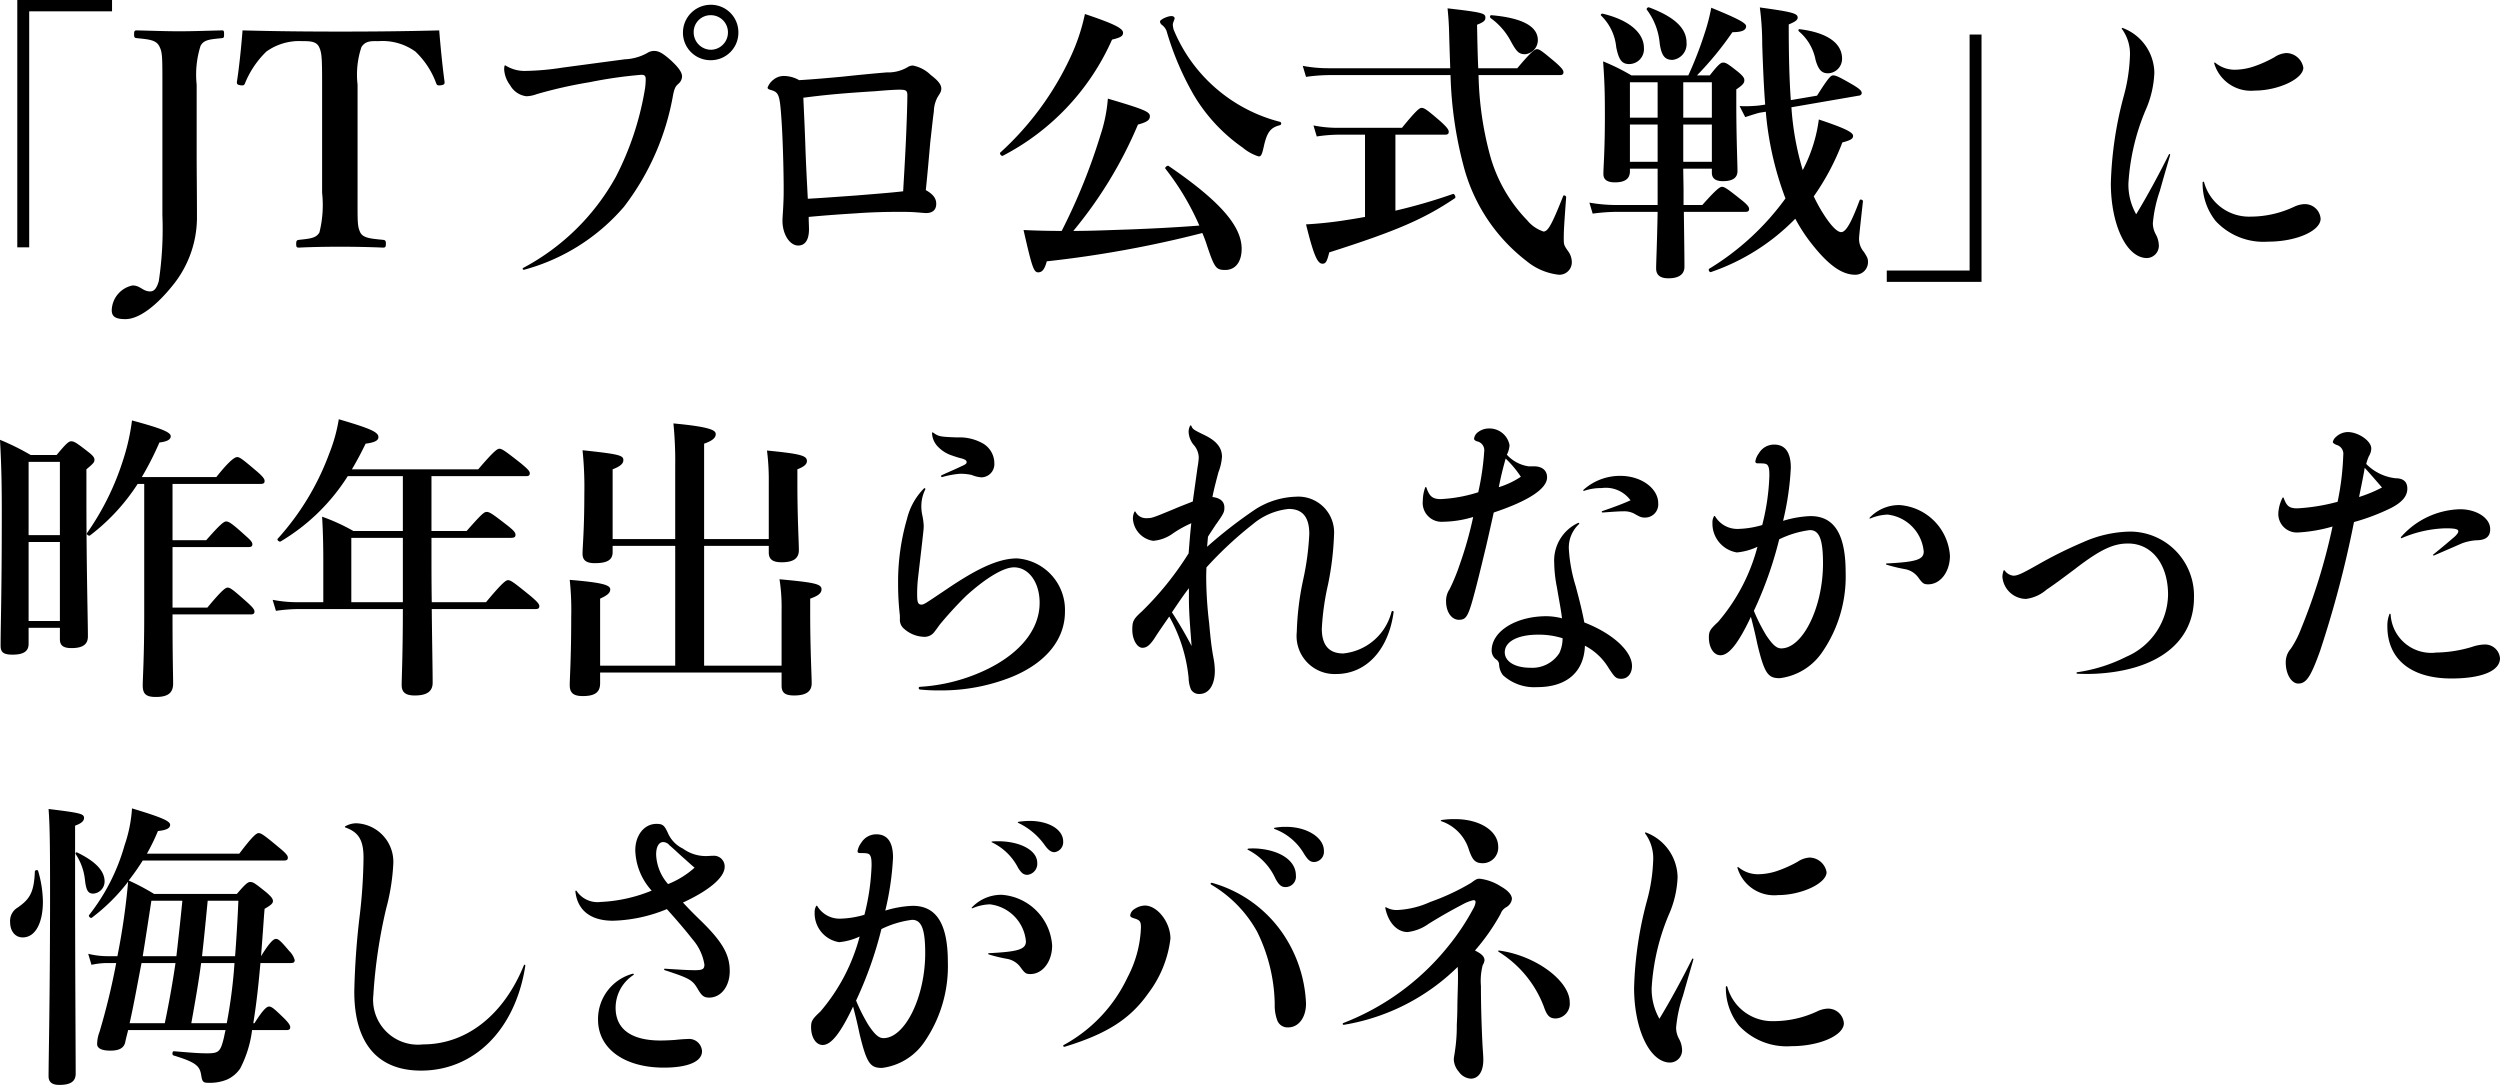 <svg xmlns="http://www.w3.org/2000/svg" width="167.8" height="72.819" viewBox="0 0 167.8 72.819">
  <g id="sp_h4_title01_2" transform="translate(-423.62 -3212.645)">
    <g id="グループ_43548" data-name="グループ 43548" transform="translate(412 3211.57)">
      <path id="パス_41292" data-name="パス 41292" d="M4.04-15.12a2.819,2.819,0,0,1,.54,1.84,11.629,11.629,0,0,1-.4,2.62,24.924,24.924,0,0,0-.88,5.9C3.3-1.96,4.36.26,5.72.26a.823.823,0,0,0,.8-.88,1.648,1.648,0,0,0-.22-.74,1.579,1.579,0,0,1-.18-.72,8.926,8.926,0,0,1,.46-2.14c.4-1.42.52-1.8.7-2.44A.045.045,0,0,0,7.2-6.7C6.52-5.34,5.72-3.86,5-2.68a4.021,4.021,0,0,1-.52-2.08A14.943,14.943,0,0,1,5.62-9.64a6.828,6.828,0,0,0,.6-2.54,3.264,3.264,0,0,0-2.12-3C4.04-15.2,4.02-15.16,4.04-15.12Zm6.2,2.32a2.568,2.568,0,0,0,2.72,1.82c1.56,0,3.26-.78,3.26-1.54a1.183,1.183,0,0,0-1.14-.98,1.6,1.6,0,0,0-.8.28,8.163,8.163,0,0,1-1.44.64,4.159,4.159,0,0,1-1.2.2,2.045,2.045,0,0,1-1.32-.46C10.26-12.88,10.22-12.86,10.24-12.8ZM9.46-4.82a4.04,4.04,0,0,0,.88,2.6A4.383,4.383,0,0,0,13.86-.84c1.88,0,3.52-.72,3.52-1.54a1.059,1.059,0,0,0-1.08-.98,1.794,1.794,0,0,0-.66.16,6.891,6.891,0,0,1-2.96.68,3.128,3.128,0,0,1-3.12-2.3C9.54-4.88,9.46-4.88,9.46-4.82Z" transform="translate(150 18.135)"/>
      <path id="パス_41289" data-name="パス 41289" d="M19.14-17.06H12.78V-.46h.8V-16.3h5.56ZM22.52-2.62a23.7,23.7,0,0,1-.24,4.42c-.14.5-.32.7-.58.7-.5,0-.66-.4-1.18-.4a1.747,1.747,0,0,0-1.4,1.66c0,.46.3.6.92.6,1,0,2.2-1.06,3.12-2.2a7.253,7.253,0,0,0,1.68-4.54c0-2.02-.02-2.84-.02-4.52v-4.48a6.414,6.414,0,0,1,.26-2.6c.22-.42.64-.44,1.44-.52.12-.02.14-.04.14-.26s-.02-.26-.14-.26c-.88.02-1.98.06-2.86.06-.9,0-1.96-.04-2.86-.06-.14,0-.18.04-.18.26s.04.24.18.26c.8.08,1.28.12,1.5.52.22.42.22.66.22,2.6Zm10.72-1.5a7.58,7.58,0,0,1-.18,2.66c-.22.4-.68.42-1.38.5-.14.02-.18.06-.18.28,0,.2.04.24.18.24.78-.04,1.84-.06,2.76-.06.9,0,2.02.02,2.88.06.16,0,.2-.04.2-.26,0-.2-.04-.24-.18-.26-.76-.08-1.34-.1-1.54-.5-.2-.44-.18-.66-.18-2.66v-7.26a5.843,5.843,0,0,1,.26-2.52c.28-.44.68-.4,1.18-.4a3.77,3.77,0,0,1,2.44.7,5.535,5.535,0,0,1,1.4,2.14c.04.1.08.16.34.12.22-.04.22-.1.22-.22-.14-1.02-.28-2.44-.36-3.46-2.3.06-4.5.08-6.62.08-2.18,0-4.3-.02-6.58-.08-.08,1.02-.22,2.44-.38,3.46,0,.12,0,.18.22.22.24.04.28-.02.32-.12A6.211,6.211,0,0,1,29.5-13.6a3.78,3.78,0,0,1,2.38-.7c.5,0,.94,0,1.14.36.2.4.22.72.22,2.56Z" transform="translate(0 18.135)"/>
      <path id="パス_41290" data-name="パス 41290" d="M17.32-16.74a1.869,1.869,0,0,0-1.86,1.86,1.844,1.844,0,0,0,1.86,1.86,1.844,1.844,0,0,0,1.86-1.86A1.844,1.844,0,0,0,17.32-16.74Zm0,.7a1.148,1.148,0,0,1,1.16,1.16,1.161,1.161,0,0,1-1.16,1.16,1.17,1.17,0,0,1-1.14-1.16A1.132,1.132,0,0,1,17.32-16.04ZM4.82,1.04A13.448,13.448,0,0,0,11.5-3.18a17.181,17.181,0,0,0,3.3-7.52c.1-.48.18-.58.36-.74a.681.681,0,0,0,.24-.48c0-.28-.22-.6-.76-1.1-.52-.46-.8-.62-1.1-.62a.812.812,0,0,0-.48.14,3.38,3.38,0,0,1-1.5.42c-1.66.22-2.7.36-4.2.56a17.54,17.54,0,0,1-2.46.22,2.394,2.394,0,0,1-1.34-.36c-.04-.02-.06-.02-.08.04a1.077,1.077,0,0,0-.02.22,1.942,1.942,0,0,0,.4,1.06,1.44,1.44,0,0,0,1.1.74,2.145,2.145,0,0,0,.68-.14,30.356,30.356,0,0,1,3.54-.8,30.022,30.022,0,0,1,3.48-.5c.24,0,.3.08.3.32a4.63,4.63,0,0,1-.08.8A19.9,19.9,0,0,1,10.96-5.2,15.284,15.284,0,0,1,4.74.92C4.66.96,4.72,1.08,4.82,1.04ZM23.9-2.5c1.06-.1,2.16-.18,3.16-.24,1.06-.08,2.08-.1,2.9-.1.5,0,.76,0,1.28.04.24.02.44.04.54.04.44,0,.68-.22.68-.62,0-.36-.2-.64-.7-.92.12-1.14.22-2.32.3-3.22.1-.86.16-1.48.24-2.06a2.115,2.115,0,0,1,.24-.94c.18-.3.26-.38.26-.6,0-.26-.22-.54-.7-.9a2.358,2.358,0,0,0-1.2-.64.641.641,0,0,0-.38.12,2.6,2.6,0,0,1-1.38.34c-.98.08-1.98.18-2.92.28-1.06.1-1.96.18-2.96.24a2.105,2.105,0,0,0-.98-.28,1.1,1.1,0,0,0-.76.26,1.181,1.181,0,0,0-.38.52c0,.08.08.12.22.16.56.16.6.34.72,2.1.08,1.18.14,3.3.14,4.5,0,.46,0,.68-.04,1.42-.02.34-.04.6-.04.76,0,.9.48,1.66,1.06,1.66.46,0,.72-.38.72-1.1C23.92-1.88,23.9-2.18,23.9-2.5Zm-.36-8c1.66-.22,2.96-.32,4.86-.44.9-.08,1.36-.1,1.58-.1.5,0,.56.06.54.52,0,.4-.04,1.7-.1,3s-.12,2.24-.18,3.3c-.84.1-1.94.18-3.14.28-1.4.1-2.46.18-3.26.22-.08-1.58-.12-2.28-.16-3.42C23.64-8.38,23.6-9.14,23.54-10.5Z" transform="translate(42 18.135)"/>
      <path id="パス_41291" data-name="パス 41291" d="M14.32-1.42a8.585,8.585,0,0,1,.32.86c.5,1.48.6,1.62,1.22,1.62.68,0,1.1-.54,1.1-1.42,0-1.54-1.48-3.22-4.9-5.56-.08-.06-.28.1-.22.18a17.458,17.458,0,0,1,2.28,3.82c-1.54.12-3.1.2-4.66.26-1.28.04-2.54.1-3.8.1A28.466,28.466,0,0,0,10-8.7c.6-.16.8-.3.8-.56,0-.3-.38-.46-2.82-1.18a10.248,10.248,0,0,1-.5,2.46,39.671,39.671,0,0,1-2.6,6.42c-.86,0-1.7-.02-2.56-.06C2.88.84,3,1.22,3.3,1.22c.28,0,.44-.22.58-.74A74.368,74.368,0,0,0,14.32-1.42Zm5.22-7.24a.118.118,0,0,0,0-.22,10.571,10.571,0,0,1-5.18-3.1,10.488,10.488,0,0,1-1.96-3.08,1.345,1.345,0,0,1-.06-.36c0-.1.12-.34.12-.4,0-.1-.08-.16-.22-.16-.26,0-.76.24-.76.36a.309.309,0,0,0,.14.24.919.919,0,0,1,.3.4,19.406,19.406,0,0,0,1.84,4.32,11.352,11.352,0,0,0,3.26,3.5,3.155,3.155,0,0,0,1.08.6c.16,0,.22-.1.34-.64C18.66-8.2,18.9-8.5,19.54-8.66ZM9-14.86c0-.3-.6-.6-2.56-1.26a13.253,13.253,0,0,1-1,2.96A20.1,20.1,0,0,1,.76-6.82c-.08.06.08.26.16.22a16.145,16.145,0,0,0,7.34-7.8C8.84-14.54,9-14.64,9-14.86Zm29.3,2.84c.2,0,.26-.06.26-.2s-.16-.32-.54-.66c-.86-.72-1.06-.88-1.24-.88-.14,0-.38.16-1.32,1.28H32.84c-.04-.86-.06-1.82-.08-2.92.42-.16.56-.28.56-.46,0-.3-.1-.36-2.54-.64.1.96.1,1.52.12,2.2.02.64.04,1.24.06,1.82H22.74a9.224,9.224,0,0,1-1.68-.16l.22.74a11.749,11.749,0,0,1,1.54-.12h8.16a26.354,26.354,0,0,0,.94,6.34A11.813,11.813,0,0,0,36.08.46a4.116,4.116,0,0,0,2.16.92.835.835,0,0,0,.88-.86,1.247,1.247,0,0,0-.22-.68c-.3-.42-.32-.48-.32-.84,0-.5,0-.64.16-2.82,0-.1-.16-.18-.2-.08-.76,1.92-1.02,2.38-1.32,2.38a2.378,2.378,0,0,1-1.1-.76A10.12,10.12,0,0,1,33.64-6.6a22.291,22.291,0,0,1-.78-5.42ZM25.24-2.5c-.54.1-1.06.18-1.58.26-.82.12-1.64.2-2.38.24.5,2.02.76,2.64,1.1,2.64.22,0,.3-.12.46-.76,4.52-1.44,6.36-2.24,8.44-3.64.08-.06-.04-.32-.14-.28a36.832,36.832,0,0,1-3.86,1.12v-5.1H30.6c.2,0,.26-.06.26-.2s-.16-.34-.56-.7c-.88-.76-1.08-.9-1.26-.9-.14,0-.36.16-1.32,1.34H23.38a8.3,8.3,0,0,1-1.6-.16L22-7.9a10.175,10.175,0,0,1,1.44-.12h1.8Zm11.6-11.86c0-.94-1.06-1.5-3.12-1.68-.1,0-.12.14-.04.2A4.446,4.446,0,0,1,35-14.34c.42.78.58.92,1,.92A.954.954,0,0,0,36.84-14.36ZM43.12-12a13.993,13.993,0,0,0-1.9-.94c.1,1.38.12,2.14.12,3.6,0,2.5-.1,3.44-.1,3.96,0,.38.26.56.78.56.66,0,1-.24,1-.74v-.18h1.86V-3.3H42.1a10.462,10.462,0,0,1-1.8-.16l.22.74a12.308,12.308,0,0,1,1.58-.12h2.78c-.04,2.2-.1,3.36-.1,3.8,0,.46.3.66.82.66.7,0,1.08-.26,1.08-.78,0-.68-.02-2.06-.04-3.68h4.12c.2,0,.26-.06.26-.2s-.16-.32-.54-.62c-.88-.7-1.1-.86-1.28-.86-.14,0-.38.16-1.32,1.22H46.62v-.92c0-.5-.02-1.02-.02-1.52h1.92v.28c0,.38.26.56.74.56.62,0,.98-.2.98-.68,0-.54-.08-2.22-.08-4.58v-.9c.44-.3.54-.42.54-.62,0-.16-.12-.3-.4-.54-.66-.52-.82-.64-1.02-.64-.16,0-.32.12-.9.86h-.86a21.757,21.757,0,0,0,2.38-2.9c.74,0,.92-.18.92-.4s-.58-.52-2.34-1.24a12.655,12.655,0,0,1-.44,1.7A25.086,25.086,0,0,1,46.94-12Zm3.48.46h1.92v2.38H46.6Zm-1.72,0v2.38H43.02v-2.38Zm0,5.34H43.02V-8.7h1.86Zm1.72,0V-8.7h1.92v2.5Zm11.78-4.44a.2.2,0,0,0,.2-.16c0-.16-.12-.28-.58-.56-.9-.52-1.14-.64-1.34-.64-.16,0-.32.16-1.08,1.36l-1.76.3c-.1-1.38-.14-3.02-.14-5.08.44-.18.6-.3.6-.46,0-.28-.36-.38-2.54-.68a18.777,18.777,0,0,1,.16,2.48c.06,1.8.12,3.02.2,4.04l-.4.06a8.686,8.686,0,0,1-1.32.04l.38.74c.62-.2.88-.28,1-.3l.38-.06a21.565,21.565,0,0,0,1.32,5.82A17.645,17.645,0,0,1,48.34.98c-.08.06.02.26.12.22a14.445,14.445,0,0,0,5.66-3.58A11.143,11.143,0,0,0,55.28-.62c1.16,1.46,2.04,2,2.86,2A.846.846,0,0,0,59,.56c0-.24-.02-.32-.28-.72a1.32,1.32,0,0,1-.32-.86c0-.14.02-.36.26-2.52.02-.1-.18-.18-.22-.08-.56,1.5-.92,2.14-1.24,2.14-.28,0-.7-.46-1.14-1.14a10.481,10.481,0,0,1-.7-1.26A16.362,16.362,0,0,0,57.28-7.5c.54-.14.72-.24.72-.44,0-.24-.56-.52-2.3-1.1a10.075,10.075,0,0,1-.6,2.34,10.108,10.108,0,0,1-.48,1.06,18.959,18.959,0,0,1-.76-4.22Zm-1.12-2.48c0-1-.92-1.74-2.84-1.98-.1-.02-.12.1-.04.16a3.31,3.31,0,0,1,1.1,1.9c.2.7.44.9.84.9A.974.974,0,0,0,57.26-13.12ZM46.82-14.2c0-.96-.8-1.72-2.5-2.36-.1-.04-.22.08-.16.16a4.366,4.366,0,0,1,.86,2.26c.12.84.36,1.1.86,1.1A1.067,1.067,0,0,0,46.82-14.2Zm-2.86.36c0-1.02-1-1.88-2.76-2.3-.1-.02-.18.08-.1.14a3.4,3.4,0,0,1,1,2.1c.18.92.42,1.14.88,1.14A1,1,0,0,0,43.96-13.84Zm16.3,15.7h6.36v-16.6h-.8V1.1H60.26Z" transform="translate(78 18.135)"/>
    </g>
    <g id="グループ_43547" data-name="グループ 43547" transform="translate(423.614 3266.157)">
      <path id="パス_41293" data-name="パス 41293" d="M18.68-13.3c.2,0,.26-.06.26-.2s-.16-.32-.6-.68c-.96-.8-1.18-.96-1.36-.96-.14,0-.38.16-1.3,1.38H9.48a13.255,13.255,0,0,0,.74-1.52c.6-.06.82-.2.82-.42,0-.26-.64-.52-2.56-1.1a9.37,9.37,0,0,1-.5,2.48A13.428,13.428,0,0,1,5.6-9.64c-.06.08.1.24.18.18a12.644,12.644,0,0,0,2.44-2.42,46.3,46.3,0,0,1-.72,5H6.82a5.429,5.429,0,0,1-1.28-.16l.22.74a5.169,5.169,0,0,1,1.02-.12h.64A45.863,45.863,0,0,1,6.3-1.8a2.348,2.348,0,0,0-.16.82c0,.28.3.44.88.44s.9-.16,1-.54c.06-.3.14-.58.2-.84h6.54c-.06.24-.1.48-.16.7-.2.76-.34.86-1.08.86-.64,0-1.24-.06-2.24-.14-.1,0-.12.26-.02.28,1.5.46,1.76.7,1.86,1.3.08.52.14.54.58.54a3,3,0,0,0,1.16-.22,2.113,2.113,0,0,0,.88-.74,7.632,7.632,0,0,0,.8-2.58h2.3c.2,0,.26-.06.26-.2s-.16-.34-.42-.6c-.64-.62-.82-.78-1-.78-.14,0-.38.16-.98,1.12h-.08c.22-1.34.36-2.68.48-4.04h2.04c.2,0,.26-.06.26-.2a1.328,1.328,0,0,0-.36-.6c-.56-.66-.72-.82-.9-.82-.14,0-.38.16-1,1.16.16-2.02.18-2.52.24-3.18.42-.24.56-.36.56-.52s-.12-.3-.44-.58c-.72-.58-.88-.7-1.08-.7-.16,0-.32.12-.9.8H9.96a15.419,15.419,0,0,0-1.7-.9A16.039,16.039,0,0,0,9.2-13.3ZM12.46-2.38c.24-1.34.48-2.68.66-4.04h2.24a34.33,34.33,0,0,1-.52,4.04Zm-4.14,0c.3-1.34.56-2.82.8-4.04H11.4c-.2,1.36-.44,2.7-.72,4.04Zm.88-4.5c.16-.98.34-2.16.58-3.72h2.08c-.12,1.24-.26,2.48-.4,3.72Zm6.42-3.72c-.06,1.42-.14,2.66-.22,3.72H13.18c.14-1.24.26-2.48.38-3.72ZM6.64-11.9c0-.72-.64-1.36-1.84-1.94-.1-.04-.14.06-.08.14a3.841,3.841,0,0,1,.6,1.68c.08.74.22.94.56.94A.814.814,0,0,0,6.64-11.9Zm-4.46-.7c-.02-.1-.22-.06-.22.04C1.9-11.18,1.64-10.72.8-10.14a1.039,1.039,0,0,0-.5.98c0,.6.34,1.02.84,1.02.9,0,1.36-1.06,1.36-2.4A7.716,7.716,0,0,0,2.18-12.6Zm2.48-3.04c.44-.16.6-.32.6-.52,0-.28-.26-.34-2.38-.6.08,1.08.1,2.28.1,5.56,0,7.12-.1,11.2-.1,12.38,0,.36.2.58.72.58.74,0,1.1-.22,1.1-.76,0-1.66-.04-6.64-.04-13.9Zm18.14.12c.9.32,1.22.86,1.22,2.04a35.84,35.84,0,0,1-.24,3.74A51.05,51.05,0,0,0,23.4-4.5c0,3.46,1.56,5.3,4.48,5.3,3.58,0,6.34-2.76,7-7.04,0-.08-.06-.1-.1-.02-1.36,3.34-3.86,5.3-6.76,5.3a3.01,3.01,0,0,1-3.34-3.32,34.435,34.435,0,0,1,.86-5.8,14.156,14.156,0,0,0,.48-3.04,2.589,2.589,0,0,0-2.46-2.68,1.49,1.49,0,0,0-.76.2A.042.042,0,0,0,22.8-15.52Z" transform="translate(0.386 17.547)"/>
      <path id="パス_41294" data-name="パス 41294" d="M4.24-11.22c.14,1.26,1.02,1.96,2.52,1.96a10.1,10.1,0,0,0,3.62-.78c.72.8,1.28,1.46,1.7,2a3.417,3.417,0,0,1,.82,1.72c0,.3-.12.38-.62.38-.6,0-1.36-.06-2.04-.1-.06,0-.06.08,0,.1,1.66.54,1.86.66,2.2,1.24.28.48.42.6.78.6.8,0,1.38-.76,1.38-1.78,0-1.1-.48-1.96-1.96-3.4-.64-.62-.84-.84-1.18-1.2,1.74-.8,2.8-1.68,2.8-2.4a.719.719,0,0,0-.76-.74c-.16,0-.32.02-.52.02a2.6,2.6,0,0,1-1.52-.5,2.079,2.079,0,0,1-.98-.98c-.26-.58-.36-.68-.8-.68-.82,0-1.42.76-1.42,1.78a4.2,4.2,0,0,0,1.1,2.7,10.245,10.245,0,0,1-3.42.76,1.687,1.687,0,0,1-1.62-.74C4.28-11.3,4.24-11.28,4.24-11.22Zm6.22-.5a3.179,3.179,0,0,1-.8-1.98c0-.52.18-.84.48-.84a.57.57,0,0,1,.42.22c.24.2.4.36.82.74.5.44.6.54.86.76A5.964,5.964,0,0,1,10.46-11.72ZM8.08-5.7A3.152,3.152,0,0,0,5.76-2.62C5.76-.68,7.52.6,10.18.6c1.6,0,2.56-.4,2.56-1.1a.871.871,0,0,0-.98-.82c-.12,0-.46.02-.82.06-.3.02-.66.04-.98.04-1.96,0-3.02-.76-3.02-2.2a2.633,2.633,0,0,1,1.2-2.2C8.18-5.66,8.16-5.72,8.08-5.7ZM32.2-14.52a3.83,3.83,0,0,1,1.76,1.72c.22.34.36.46.62.46a.745.745,0,0,0,.66-.8c0-.78-.96-1.34-2.24-1.44a5.333,5.333,0,0,0-.8,0Q32.14-14.55,32.2-14.52Zm1.78-1.3a4.6,4.6,0,0,1,1.8,1.54c.24.32.42.42.62.42a.675.675,0,0,0,.58-.72c0-.8-.96-1.38-2.26-1.38a5.724,5.724,0,0,0-.74.06C33.92-15.88,33.92-15.84,33.98-15.82ZM20.4-10.24a.769.769,0,0,0-.1.42,1.956,1.956,0,0,0,1.64,2,4.133,4.133,0,0,0,1.38-.38,12.674,12.674,0,0,1-2.64,5.04c-.54.5-.62.64-.62,1.04,0,.68.32,1.2.78,1.2.58,0,1.22-.84,2.04-2.58.18.7.28,1.1.44,1.86C23.8.34,24.04.62,24.82.62a4.046,4.046,0,0,0,2.8-1.68,8.949,8.949,0,0,0,1.62-5.42c0-2.56-.76-3.78-2.36-3.78a7.117,7.117,0,0,0-1.84.32,19.13,19.13,0,0,0,.52-3.56c0-1.04-.38-1.56-1.12-1.56a1.177,1.177,0,0,0-1.02.58,1.249,1.249,0,0,0-.24.54c0,.1.04.14.18.14.32,0,.52,0,.62.1.12.14.14.34.14.74a15.132,15.132,0,0,1-.48,3.3,6.226,6.226,0,0,1-1.58.26,1.739,1.739,0,0,1-1.58-.84C20.44-10.28,20.42-10.28,20.4-10.24ZM24.78-8.7a6.531,6.531,0,0,1,2.06-.62c.64,0,.88.64.88,2.24,0,2.94-1.36,5.7-2.8,5.7-.32,0-.58-.24-1-.86a11.776,11.776,0,0,1-.84-1.66A25.924,25.924,0,0,0,24.78-8.7Zm6.12-1.4a3.229,3.229,0,0,1,1.16-.26,2.748,2.748,0,0,1,2.42,2.48c0,.54-.5.7-2.5.8-.04,0-.04.06,0,.08a10.125,10.125,0,0,0,1.24.3,1.42,1.42,0,0,1,.88.54c.3.42.38.48.68.48.82,0,1.46-.84,1.46-1.92A3.654,3.654,0,0,0,32.86-11a2.721,2.721,0,0,0-2,.84C30.82-10.12,30.84-10.08,30.9-10.1Zm18.48-3.92a4.04,4.04,0,0,1,1.86,1.96c.24.42.4.56.72.54a.7.7,0,0,0,.64-.78c0-.96-.98-1.62-2.34-1.78a4.308,4.308,0,0,0-.86-.02C49.34-14.08,49.34-14.04,49.38-14.02Zm1.78-1.4a3.811,3.811,0,0,1,1.98,1.66c.28.44.42.56.7.56a.69.69,0,0,0,.64-.76c0-.88-1.14-1.6-2.52-1.6a3.971,3.971,0,0,0-.78.06C51.12-15.48,51.12-15.44,51.16-15.42ZM37.08-.8c2.82-.86,4.4-1.86,5.62-3.6a7.546,7.546,0,0,0,1.48-3.66c0-1.1-.88-2.22-1.72-2.22a1.339,1.339,0,0,0-.7.24.573.573,0,0,0-.28.42c0,.1.08.14.26.2.4.12.46.22.46.62a7.758,7.758,0,0,1-.9,3.34A10.02,10.02,0,0,1,37.02-.92C36.94-.88,37-.78,37.08-.8Zm9.84-10.88A8.328,8.328,0,0,1,50-8.52a11.372,11.372,0,0,1,1.18,4.86,2.885,2.885,0,0,0,.16,1.06.733.733,0,0,0,.74.5c.7,0,1.2-.66,1.2-1.6a9,9,0,0,0-1.64-4.82,8.547,8.547,0,0,0-4.66-3.28C46.88-11.82,46.84-11.74,46.92-11.68Zm15.44-4.26A2.914,2.914,0,0,1,64.22-14c.24.68.42.88.94.88a1.044,1.044,0,0,0,1.02-1.1c0-1.06-1.22-1.86-2.9-1.86a5.667,5.667,0,0,0-.9.06C62.32-16,62.3-15.96,62.36-15.94ZM58.6-10.12c.2,1,.8,1.62,1.5,1.62a3.028,3.028,0,0,0,1.42-.56c.94-.58,1.56-.92,2.28-1.3a2.716,2.716,0,0,1,.72-.28c.1,0,.14.04.14.14a1.153,1.153,0,0,1-.16.44,15.726,15.726,0,0,1-1.68,2.52A16.788,16.788,0,0,1,55.8-2.4c-.1.04-.06.16.06.12a14.173,14.173,0,0,0,7.6-3.88c.02.28.02.46.02.8,0,.38-.02.8-.04,1.7,0,.56-.02,1-.04,1.4a11.093,11.093,0,0,1-.12,1.72c-.04.32-.08.44-.08.6a1.324,1.324,0,0,0,.34.82,1.054,1.054,0,0,0,.8.46c.52,0,.84-.48.84-1.26,0-.32-.04-.68-.06-1.12-.08-1.64-.1-2.94-.1-3.84a4.187,4.187,0,0,1,.12-1.4.8.8,0,0,0,.12-.32c0-.26-.2-.44-.64-.66a14.025,14.025,0,0,0,1.72-2.46.831.831,0,0,1,.4-.46.737.737,0,0,0,.36-.54c0-.26-.24-.56-.74-.84a3.351,3.351,0,0,0-1.42-.52c-.18,0-.26.04-.58.28a15.256,15.256,0,0,1-2.74,1.28,6.016,6.016,0,0,1-2.18.54,1.41,1.41,0,0,1-.78-.18C58.62-10.18,58.6-10.16,58.6-10.12Zm7.6,2.94A7.4,7.4,0,0,1,69.24-3.5c.22.64.4.8.82.8a.988.988,0,0,0,.92-1.08c0-1.46-2.32-3.16-4.76-3.48C66.18-7.26,66.16-7.22,66.2-7.18Zm9.84-7.94a2.819,2.819,0,0,1,.54,1.84,11.629,11.629,0,0,1-.4,2.62,24.924,24.924,0,0,0-.88,5.9c0,2.8,1.06,5.02,2.42,5.02a.823.823,0,0,0,.8-.88,1.648,1.648,0,0,0-.22-.74,1.579,1.579,0,0,1-.18-.72,8.926,8.926,0,0,1,.46-2.14c.4-1.42.52-1.8.7-2.44a.045.045,0,0,0-.08-.04c-.68,1.36-1.48,2.84-2.2,4.02a4.021,4.021,0,0,1-.52-2.08,14.943,14.943,0,0,1,1.14-4.88,6.828,6.828,0,0,0,.6-2.54,3.264,3.264,0,0,0-2.12-3C76.04-15.2,76.02-15.16,76.04-15.12Zm6.2,2.32a2.568,2.568,0,0,0,2.72,1.82c1.56,0,3.26-.78,3.26-1.54a1.183,1.183,0,0,0-1.14-.98,1.6,1.6,0,0,0-.8.28,8.163,8.163,0,0,1-1.44.64,4.159,4.159,0,0,1-1.2.2,2.045,2.045,0,0,1-1.32-.46C82.26-12.88,82.22-12.86,82.24-12.8Zm-.78,7.98a4.04,4.04,0,0,0,.88,2.6A4.383,4.383,0,0,0,85.86-.84c1.88,0,3.52-.72,3.52-1.54a1.059,1.059,0,0,0-1.08-.98,1.794,1.794,0,0,0-.66.16,6.891,6.891,0,0,1-2.96.68,3.128,3.128,0,0,1-3.12-2.3C81.54-4.88,81.46-4.88,81.46-4.82Z" transform="translate(34.386 17.547)"/>
    </g>
    <path id="パス_41295" data-name="パス 41295" d="M11.3-12.58v8.82c0,2.82-.1,4.24-.1,4.7,0,.58.22.78.88.78.8,0,1.16-.26,1.16-.9,0-.72-.04-1.56-.04-4.64h5.24c.2,0,.26-.06.26-.2s-.16-.32-.54-.66c-.88-.78-1.08-.94-1.26-.94-.14,0-.38.16-1.36,1.34H13.2V-8.34h5.1c.2,0,.26-.06.26-.2s-.16-.3-.5-.6c-.86-.78-1.08-.92-1.26-.92-.14,0-.38.16-1.34,1.26H13.2v-3.78h5.92c.2,0,.26-.06.26-.2s-.14-.32-.54-.66c-.92-.78-1.12-.94-1.3-.94-.14,0-.46.16-1.4,1.34h-5a20.866,20.866,0,0,0,1.18-2.32c.52-.06.76-.2.76-.42,0-.28-.68-.54-2.6-1.06a14.355,14.355,0,0,1-.58,2.6A17.929,17.929,0,0,1,7.46-9.28c-.06.08.12.22.2.16a13.6,13.6,0,0,0,3.2-3.46ZM5.64-2.92v.76c0,.42.22.6.78.6.74,0,1.1-.24,1.1-.78,0-1.12-.1-4.48-.1-9.38v-1.84c.48-.4.54-.48.54-.64s-.12-.3-.46-.56c-.72-.56-.9-.68-1.1-.68-.16,0-.32.12-.98.92H3.68a16.45,16.45,0,0,0-2.06-1.02c.1,1.84.12,3.08.12,4.9,0,5.5-.08,7.54-.08,8.9,0,.44.16.62.8.62.7,0,1.08-.2,1.08-.72V-2.92Zm0-.46H3.54v-5.3h2.1Zm0-5.76H3.54v-4.92h2.1ZM30.6-4.64c-.02-1.2-.02-2.44-.02-3.6v-.72h5.34c.22,0,.3-.06.3-.2,0-.16-.12-.3-.58-.66-.98-.76-1.16-.88-1.36-.88-.16,0-.32.12-1.34,1.28H30.58V-13.1h6.34c.2,0,.26-.06.26-.2s-.16-.3-.62-.68c-1.02-.8-1.24-.96-1.42-.96-.14,0-.38.16-1.42,1.38H25.24c.32-.54.62-1.1.92-1.72.62-.08.86-.22.86-.44,0-.34-.54-.58-2.66-1.2a10.885,10.885,0,0,1-.64,2.3A17.546,17.546,0,0,1,20.26-8.9c-.08.08.12.24.2.18a13.455,13.455,0,0,0,4.5-4.38h3.7v3.68H25.34a13.125,13.125,0,0,0-2.1-.96c.06,1,.08,2,.08,3v2.74H21.56a8.678,8.678,0,0,1-1.64-.16l.22.74a10.936,10.936,0,0,1,1.48-.12h7.04c0,3.04-.08,4.58-.08,5.1s.3.7.88.7c.8,0,1.2-.26,1.2-.86,0-.86-.04-2.8-.06-4.94h6.96c.2,0,.26-.06.26-.2s-.16-.32-.64-.72c-1.06-.86-1.28-1.02-1.46-1.02-.14,0-.38.16-1.48,1.48Zm-1.94,0H25.2V-8.96h3.46ZM53.22-8.42v.44c0,.44.24.66.86.66.8,0,1.16-.26,1.16-.82,0-.54-.1-2.14-.1-4.52v-.9c.46-.18.64-.34.64-.56,0-.36-.44-.48-2.68-.7a15.642,15.642,0,0,1,.12,2.16v3.78H48.88v-6.4c.52-.18.78-.38.78-.64,0-.24-.26-.48-2.84-.72a25.465,25.465,0,0,1,.12,2.84v4.92h-4.2v-4.68c.52-.2.72-.38.72-.62,0-.32-.3-.4-2.74-.66a24.093,24.093,0,0,1,.12,2.94c0,2.44-.12,3.54-.12,4,0,.42.22.64.82.64.84,0,1.2-.22,1.2-.74v-.42h4.2V-.38H41.9v-4.5c.48-.22.68-.38.68-.62,0-.3-.56-.46-2.72-.64a19.246,19.246,0,0,1,.1,2.52c0,2.74-.1,4.1-.1,4.54,0,.54.26.74.88.74.82,0,1.16-.26,1.16-.86V.08H54.08V.96c0,.48.24.66.84.66.8,0,1.18-.26,1.18-.82S56-1.46,56-3.94v-.94c.52-.18.76-.36.76-.62,0-.36-.42-.46-2.82-.68a11.988,11.988,0,0,1,.14,2.08V-.38h-5.2V-8.42Zm10.96-7.56a1.349,1.349,0,0,0,.32.82,2.25,2.25,0,0,0,1.04.68,5.93,5.93,0,0,0,.66.2c.24.08.3.14.3.24s-.08.16-.36.28c-.32.16-.76.34-1.32.6a.064.064,0,0,0,.04.12,6.07,6.07,0,0,1,1.18-.22,3.365,3.365,0,0,1,.8.08,2.065,2.065,0,0,0,.66.16.886.886,0,0,0,.86-.94,1.544,1.544,0,0,0-.74-1.32,3.184,3.184,0,0,0-1.74-.42c-1.16-.04-1.26-.06-1.62-.32C64.2-16.06,64.18-16.04,64.18-15.98ZM62.02-3.46a.772.772,0,0,0,.3.62,2.09,2.09,0,0,0,1.26.52.826.826,0,0,0,.78-.36c.16-.2.22-.3.34-.46a25.453,25.453,0,0,1,1.76-1.92c1.3-1.18,2.5-1.92,3.22-1.92.98,0,1.72,1,1.72,2.38,0,1.74-1.24,3.32-3.44,4.42a11.951,11.951,0,0,1-4.6,1.22c-.1,0-.1.16,0,.18a11.652,11.652,0,0,0,1.32.06,12.728,12.728,0,0,0,4.84-.9C71.82-.56,73.1-2.14,73.1-4a3.464,3.464,0,0,0-3.22-3.58c-1.36,0-2.9.84-4.68,2.04-1.52,1.02-1.56,1.06-1.74,1.06-.22,0-.28-.16-.28-.64a9.08,9.08,0,0,1,.06-1.16c.1-.88.18-1.54.28-2.42.06-.56.1-.84.1-1.06a4.222,4.222,0,0,0-.1-.74,2.856,2.856,0,0,1-.06-.6,2.525,2.525,0,0,1,.26-1.1.057.057,0,0,0-.08-.08,4.375,4.375,0,0,0-1.14,2.04,15.212,15.212,0,0,0-.6,4.36,18.406,18.406,0,0,0,.12,2.14ZM82.7-9.04c.2-.32.34-.52.48-.74.6-.84.62-.92.62-1.22,0-.4-.28-.64-.8-.7.08-.46.28-1.2.4-1.66a3.542,3.542,0,0,0,.24-1.04c0-.6-.36-1.06-1.14-1.44s-.82-.4-.92-.64a.042.042,0,0,0-.08,0,.822.822,0,0,0-.1.38,1.451,1.451,0,0,0,.34.9,1.321,1.321,0,0,1,.34.86,4.981,4.981,0,0,1-.08.64c-.12.88-.2,1.42-.32,2.3-.6.24-.78.3-1.34.54-1.36.56-1.4.58-1.78.58a.787.787,0,0,1-.72-.42.042.042,0,0,0-.08,0,1.044,1.044,0,0,0-.1.44,1.6,1.6,0,0,0,1.36,1.5,2.623,2.623,0,0,0,1.36-.52,7.516,7.516,0,0,1,1.2-.66c-.08.7-.12,1.3-.18,2.02A20.908,20.908,0,0,1,78.24-4c-.56.5-.62.66-.62,1.22,0,.64.32,1.2.68,1.2.3,0,.54-.2.9-.78.38-.58.6-.88.9-1.32A10.467,10.467,0,0,1,81.4.44a2.1,2.1,0,0,0,.16.78.616.616,0,0,0,.56.3c.64,0,1.04-.6,1.04-1.56a4.786,4.786,0,0,0-.1-.9c-.12-.68-.18-1.16-.28-2.28a26.93,26.93,0,0,1-.2-3.04c0-.1,0-.42.02-.72A25.413,25.413,0,0,1,85.74-9.9a4.423,4.423,0,0,1,2.38-1c.92,0,1.38.54,1.38,1.68a18.107,18.107,0,0,1-.4,3.02,19.045,19.045,0,0,0-.44,3.56A2.55,2.55,0,0,0,91.3.18c2.02,0,3.52-1.62,3.86-4.16,0-.08-.1-.1-.14-.02a3.722,3.722,0,0,1-3.24,2.8c-.96,0-1.44-.56-1.44-1.66a17.3,17.3,0,0,1,.42-2.98,19.838,19.838,0,0,0,.4-3.32,2.4,2.4,0,0,0-2.58-2.56,5.316,5.316,0,0,0-2.72.86,30.693,30.693,0,0,0-3.22,2.5ZM81.42-4.9c0,1.04.1,2.1.18,3.2a25.972,25.972,0,0,0-1.32-2.26c.38-.56.72-1.08,1.14-1.62Zm22.8-8.86a2.445,2.445,0,0,1-1.46-.78,1.6,1.6,0,0,0,.18-.64,1.367,1.367,0,0,0-1.4-1.12,1.2,1.2,0,0,0-.68.22.654.654,0,0,0-.3.46c0,.08.08.16.26.2a.605.605,0,0,1,.42.66,17.707,17.707,0,0,1-.4,2.74,9.813,9.813,0,0,1-2.52.46c-.54,0-.76-.18-.96-.78a.042.042,0,0,0-.08,0,2.654,2.654,0,0,0-.16.88,1.269,1.269,0,0,0,1.36,1.42,7.261,7.261,0,0,0,2.02-.32,25.531,25.531,0,0,1-.92,3.24,12.705,12.705,0,0,1-.66,1.6,1.409,1.409,0,0,0-.24.82c0,.7.36,1.24.86,1.24.52,0,.64-.22,1.14-2.14.28-1.08.46-1.86.68-2.76.2-.86.34-1.5.52-2.3,2.28-.76,3.58-1.58,3.58-2.36,0-.46-.32-.72-.82-.74Zm-2,1.4c.14-.72.28-1.28.46-1.92a6.965,6.965,0,0,1,1.02,1.22A5.7,5.7,0,0,1,102.22-12.36Zm5.74.24a3.494,3.494,0,0,1,1.16-.18,2.047,2.047,0,0,1,1.94.82c-.52.24-1.18.48-1.88.72-.08.02-.06.1.02.1.54-.04,1.06-.08,1.36-.08a1.489,1.489,0,0,1,.72.14c.42.24.5.28.76.28a.884.884,0,0,0,.88-.96c0-1-1.14-1.84-2.54-1.84a3.664,3.664,0,0,0-2.48.94C107.86-12.14,107.9-12.1,107.96-12.12Zm-.42,2.16a2.782,2.782,0,0,0-1.6,2.7,8.86,8.86,0,0,0,.18,1.62c.2,1.18.28,1.54.34,2.08a4.394,4.394,0,0,0-1.04-.14c-2.06,0-3.68,1.02-3.68,2.3a.736.736,0,0,0,.3.6.412.412,0,0,1,.2.34,1.259,1.259,0,0,0,.26.72,3.116,3.116,0,0,0,2.3.8c1.98,0,3.14-1.02,3.2-2.78a3.992,3.992,0,0,1,1.58,1.48c.42.64.5.74.86.74.44,0,.72-.36.72-.86,0-.98-1.28-2.18-3.2-2.92-.12-.64-.26-1.24-.58-2.44a10.381,10.381,0,0,1-.46-2.52,2.147,2.147,0,0,1,.68-1.64C107.64-9.92,107.62-9.98,107.54-9.96ZM106.5-2.22a2.314,2.314,0,0,1-.22,1,2.158,2.158,0,0,1-1.94.98c-1.04,0-1.72-.42-1.72-1.04,0-.72.88-1.18,2.22-1.18A5.214,5.214,0,0,1,106.5-2.22Zm10.16-8.18a.769.769,0,0,0-.1.42,1.956,1.956,0,0,0,1.64,2,4.133,4.133,0,0,0,1.38-.38,12.674,12.674,0,0,1-2.64,5.04c-.54.5-.62.64-.62,1.04,0,.68.32,1.2.78,1.2.58,0,1.22-.84,2.04-2.58.18.7.28,1.1.44,1.86.48,1.98.72,2.26,1.5,2.26a4.046,4.046,0,0,0,2.8-1.68,8.949,8.949,0,0,0,1.62-5.42c0-2.56-.76-3.78-2.36-3.78a7.117,7.117,0,0,0-1.84.32,19.13,19.13,0,0,0,.52-3.56c0-1.04-.38-1.56-1.12-1.56a1.177,1.177,0,0,0-1.02.58,1.249,1.249,0,0,0-.24.54c0,.1.04.14.18.14.32,0,.52,0,.62.1.12.14.14.34.14.74a15.132,15.132,0,0,1-.48,3.3,6.226,6.226,0,0,1-1.58.26,1.739,1.739,0,0,1-1.58-.84C116.7-10.44,116.68-10.44,116.66-10.4Zm4.38,1.54a6.531,6.531,0,0,1,2.06-.62c.64,0,.88.64.88,2.24,0,2.94-1.36,5.7-2.8,5.7-.32,0-.58-.24-1-.86a11.776,11.776,0,0,1-.84-1.66A25.924,25.924,0,0,0,121.04-8.86Zm6.12-1.4a3.229,3.229,0,0,1,1.16-.26,2.748,2.748,0,0,1,2.42,2.48c0,.54-.5.7-2.5.8-.04,0-.04.06,0,.08a10.125,10.125,0,0,0,1.24.3,1.42,1.42,0,0,1,.88.54c.3.42.38.48.68.48.82,0,1.46-.84,1.46-1.92a3.654,3.654,0,0,0-3.38-3.4,2.721,2.721,0,0,0-2,.84C127.08-10.28,127.1-10.24,127.16-10.26Zm8.94,3.5a1.489,1.489,0,0,0-.08.4,1.611,1.611,0,0,0,1.58,1.5,2.574,2.574,0,0,0,1.38-.62c.54-.36,1.18-.84,1.9-1.38,1.76-1.36,2.62-1.72,3.58-1.72,1.6,0,2.68,1.4,2.68,3.44a4.62,4.62,0,0,1-2.8,4.16,10.656,10.656,0,0,1-3.3,1.04c-.06.02-.06.08,0,.1.5.02.84.02,1.26,0,4.14-.22,6.58-2.12,6.58-5.12a4.3,4.3,0,0,0-4.28-4.42,8.035,8.035,0,0,0-3.18.72,28.78,28.78,0,0,0-3.02,1.5c-1.06.6-1.36.74-1.64.74a.819.819,0,0,1-.58-.34C136.14-6.8,136.12-6.8,136.1-6.76Zm18.72-4.88a2.542,2.542,0,0,0-.28,1.06,1.246,1.246,0,0,0,1.32,1.26,10.214,10.214,0,0,0,2.32-.4,40.216,40.216,0,0,1-2.12,6.88,6.489,6.489,0,0,1-.68,1.32,1.362,1.362,0,0,0-.34.94c0,.76.38,1.4.84,1.4.54,0,.84-.46,1.46-2.18a71.892,71.892,0,0,0,2.28-8.66,14.124,14.124,0,0,0,2.48-.94c.78-.4,1.1-.82,1.1-1.3,0-.46-.26-.7-.8-.7a3.269,3.269,0,0,1-1.96-.96,3.625,3.625,0,0,1,.18-.52,1.023,1.023,0,0,0,.16-.52c0-.5-.86-1.1-1.58-1.1a1.168,1.168,0,0,0-.76.3.656.656,0,0,0-.24.36c0,.06.06.12.24.2a.618.618,0,0,1,.46.68,18.189,18.189,0,0,1-.38,3.14,13.024,13.024,0,0,1-2.7.44c-.56,0-.72-.16-.92-.7A.042.042,0,0,0,154.82-11.64Zm5.14-.06c.1-.5.28-1.34.38-1.96.42.46.76.86,1.16,1.32A9.287,9.287,0,0,1,159.96-11.7Zm2.86,2.76a7.965,7.965,0,0,1,2.94-.66c.58,0,.86.04.86.2,0,.08-.04.16-.22.34-.44.38-.84.72-1.46,1.22-.04.04,0,.08.06.06.74-.32,1.3-.56,1.84-.8a3.329,3.329,0,0,1,1.08-.22q.87-.03.84-.78c-.02-.72-.92-1.3-2.02-1.3a5.462,5.462,0,0,0-3.96,1.86C162.74-8.98,162.78-8.92,162.82-8.94ZM162-3.84a2.083,2.083,0,0,0-.14.82c0,2.2,1.58,3.5,4.3,3.5,2.02,0,3.26-.5,3.26-1.36a1.006,1.006,0,0,0-1.06-.92,2.787,2.787,0,0,0-.82.16,8.722,8.722,0,0,1-2.4.38,2.725,2.725,0,0,1-3.06-2.56C162.06-3.88,162.02-3.88,162-3.84Z" transform="translate(422 3257.705)"/>
  </g>
</svg>
